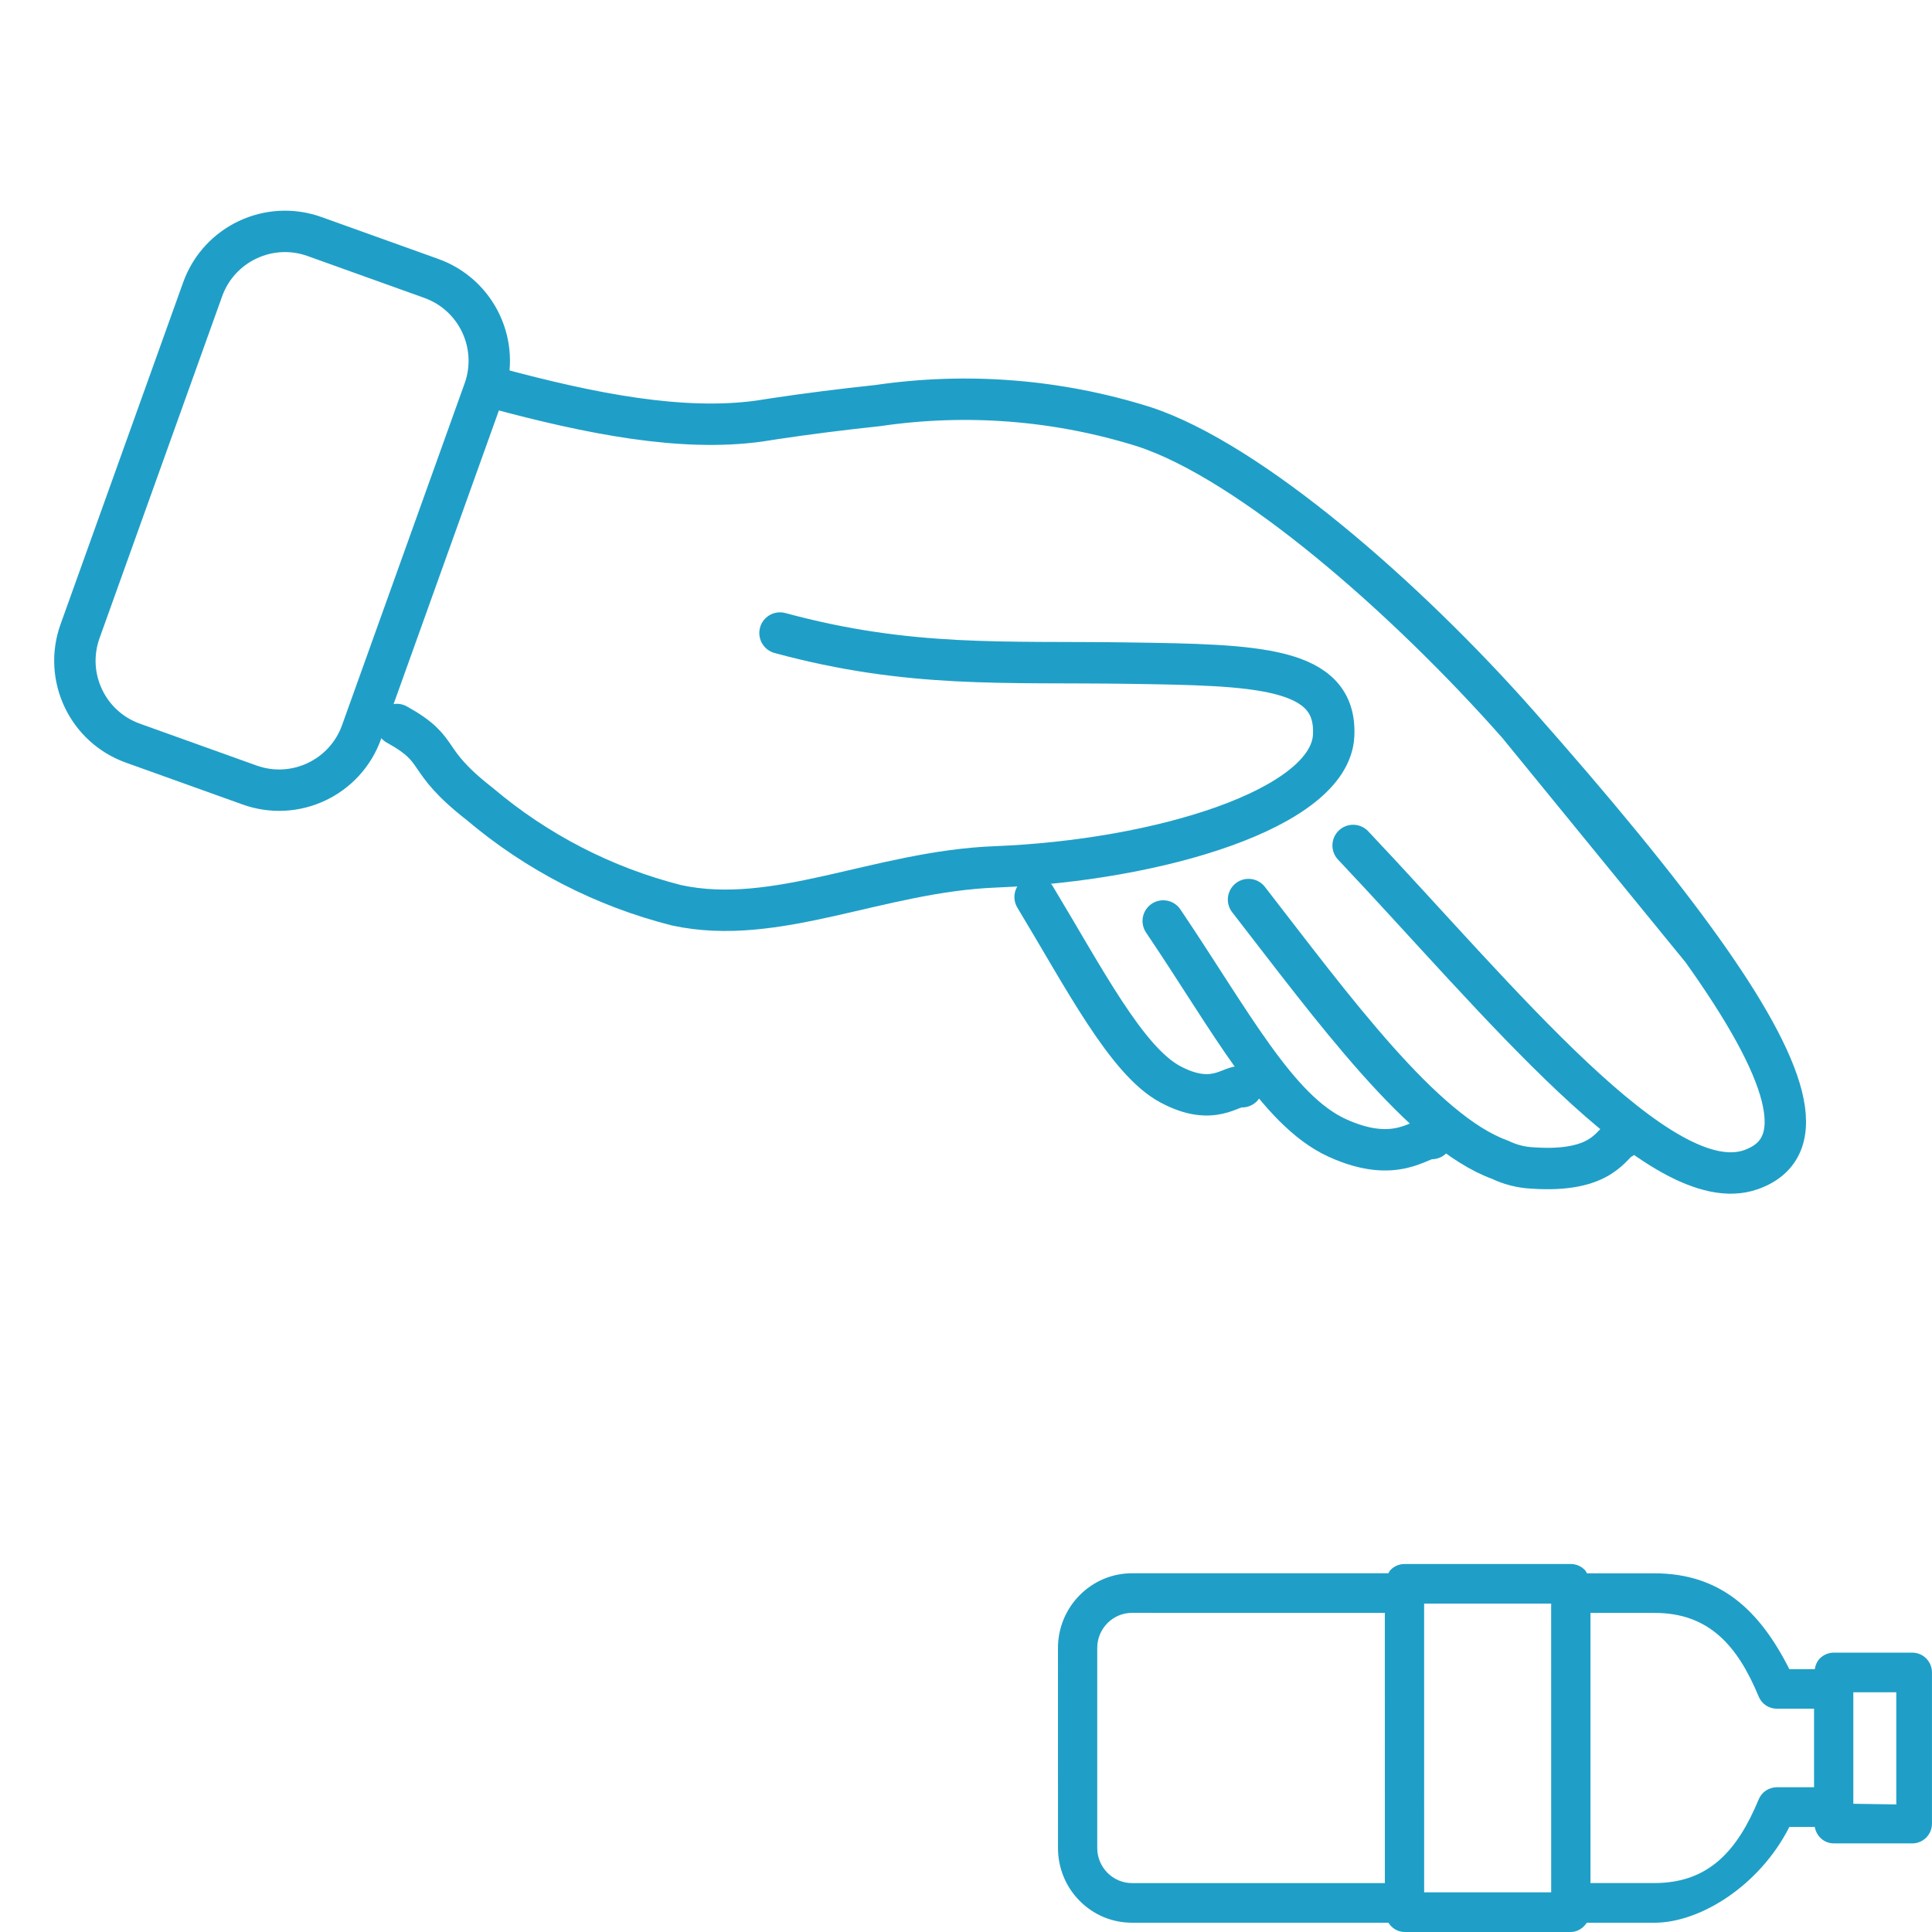 <?xml version="1.0" encoding="UTF-8"?> <svg xmlns="http://www.w3.org/2000/svg" width="96" height="96" viewBox="0 0 96 96" fill="none"><path d="M91.117 91.596L95.023 91.597C95.561 91.597 95.999 91.156 95.999 90.612L95.999 83.104C95.999 82.561 95.561 82.12 95.023 82.119L91.116 82.119C90.846 82.119 90.603 82.231 90.426 82.409C90.288 82.548 90.209 82.736 90.175 82.938L88.911 82.938C87.441 80.024 85.488 78.177 82.207 78.178L78.856 78.177C78.819 78.12 78.793 78.054 78.743 78.004C78.56 77.819 78.311 77.716 78.053 77.714L69.79 77.715C69.519 77.715 69.276 77.826 69.1 78.004C69.051 78.053 69.022 78.119 68.985 78.176L56.251 78.175C55.237 78.174 54.315 78.591 53.65 79.262C52.983 79.934 52.569 80.864 52.57 81.887L52.571 91.827C52.571 92.818 52.953 93.752 53.648 94.453C54.342 95.153 55.267 95.54 56.251 95.538L68.988 95.539C69.162 95.809 69.448 95.999 69.791 95.999L78.055 96C78.38 96 78.669 95.807 78.848 95.539L82.208 95.539C84.484 95.541 87.439 93.691 88.911 90.781L90.174 90.779C90.256 91.24 90.637 91.597 91.117 91.596ZM94.226 89.661L92.091 89.628L92.091 84.088L94.226 84.088V89.661ZM54.521 91.826L54.521 81.886C54.522 80.921 55.298 80.142 56.25 80.142L68.812 80.143L68.813 93.57L56.248 93.57C55.297 93.568 54.523 92.788 54.521 91.826ZM70.765 94.03L70.764 79.683L77.076 79.683L77.077 94.029L70.765 94.03ZM87.387 89.413C86.34 91.94 84.92 93.567 82.207 93.568L79.03 93.568L79.029 80.144L82.207 80.144C84.919 80.142 86.342 81.775 87.387 84.299C87.539 84.667 87.894 84.905 88.287 84.904L90.139 84.904L90.139 88.807L88.287 88.807C87.891 88.811 87.537 89.047 87.387 89.413Z" fill="#1F9FC7"></path><path d="M24.577 19.274C29.403 20.579 33.893 21.449 37.712 20.925L38.202 20.849C38.29 20.835 38.377 20.823 38.464 20.808C40.114 20.559 41.838 20.343 43.623 20.152C48.051 19.503 52.57 19.862 56.84 21.203C62.102 22.926 69.844 29.674 75.433 36M75.433 36C79.186 40.245 82.305 44.015 84.576 47.197M75.433 36L84.576 47.197M67.236 42.01C74.48 49.673 82.545 59.708 87.011 58.118C90.094 57.021 88.813 53.134 84.576 47.197" stroke="#1F9FC7" stroke-width="2.057" stroke-linecap="round" stroke-linejoin="round"></path><path d="M38.758 31.455C45.223 33.207 49.917 32.859 56.093 32.951C62.41 33.045 66.445 33.108 66.268 36.553C66.082 40.18 57.559 42.759 49.465 43.074C43.634 43.302 38.582 46.06 33.613 44.982C30.019 44.071 26.68 42.353 23.849 39.958C20.912 37.668 22.105 37.327 19.717 36" stroke="#1F9FC7" stroke-width="2.057" stroke-linecap="round" stroke-linejoin="round"></path><path d="M80.575 56.571C80.051 56.763 79.718 58.286 76.14 58.036C75.582 58.008 75.036 57.869 74.534 57.626C70.697 56.245 66.185 50.04 62.039 44.698" stroke="#1F9FC7" stroke-width="2.057" stroke-linecap="round" stroke-linejoin="round"></path><path d="M71.146 56.572C70.572 56.487 69.401 57.899 66.43 56.535C63.46 55.171 61.179 50.771 57.8 45.763" stroke="#1F9FC7" stroke-width="2.057" stroke-linecap="round" stroke-linejoin="round"></path><path d="M61.719 54C61.176 53.899 60.312 55.037 58.144 53.874C55.976 52.712 53.871 48.604 51.434 44.572" stroke="#1F9FC7" stroke-width="2.057" stroke-linecap="round" stroke-linejoin="round"></path><path d="M21.43 13.834L15.63 11.754C13.37 10.943 10.88 12.118 10.069 14.379L3.977 31.366C3.167 33.626 4.342 36.116 6.603 36.927L12.403 39.007C14.663 39.818 17.153 38.642 17.964 36.382L24.056 19.395C24.866 17.134 23.691 14.644 21.43 13.834Z" stroke="#1F9FC7" stroke-width="2.057" stroke-linecap="round" stroke-linejoin="round"></path></svg> 